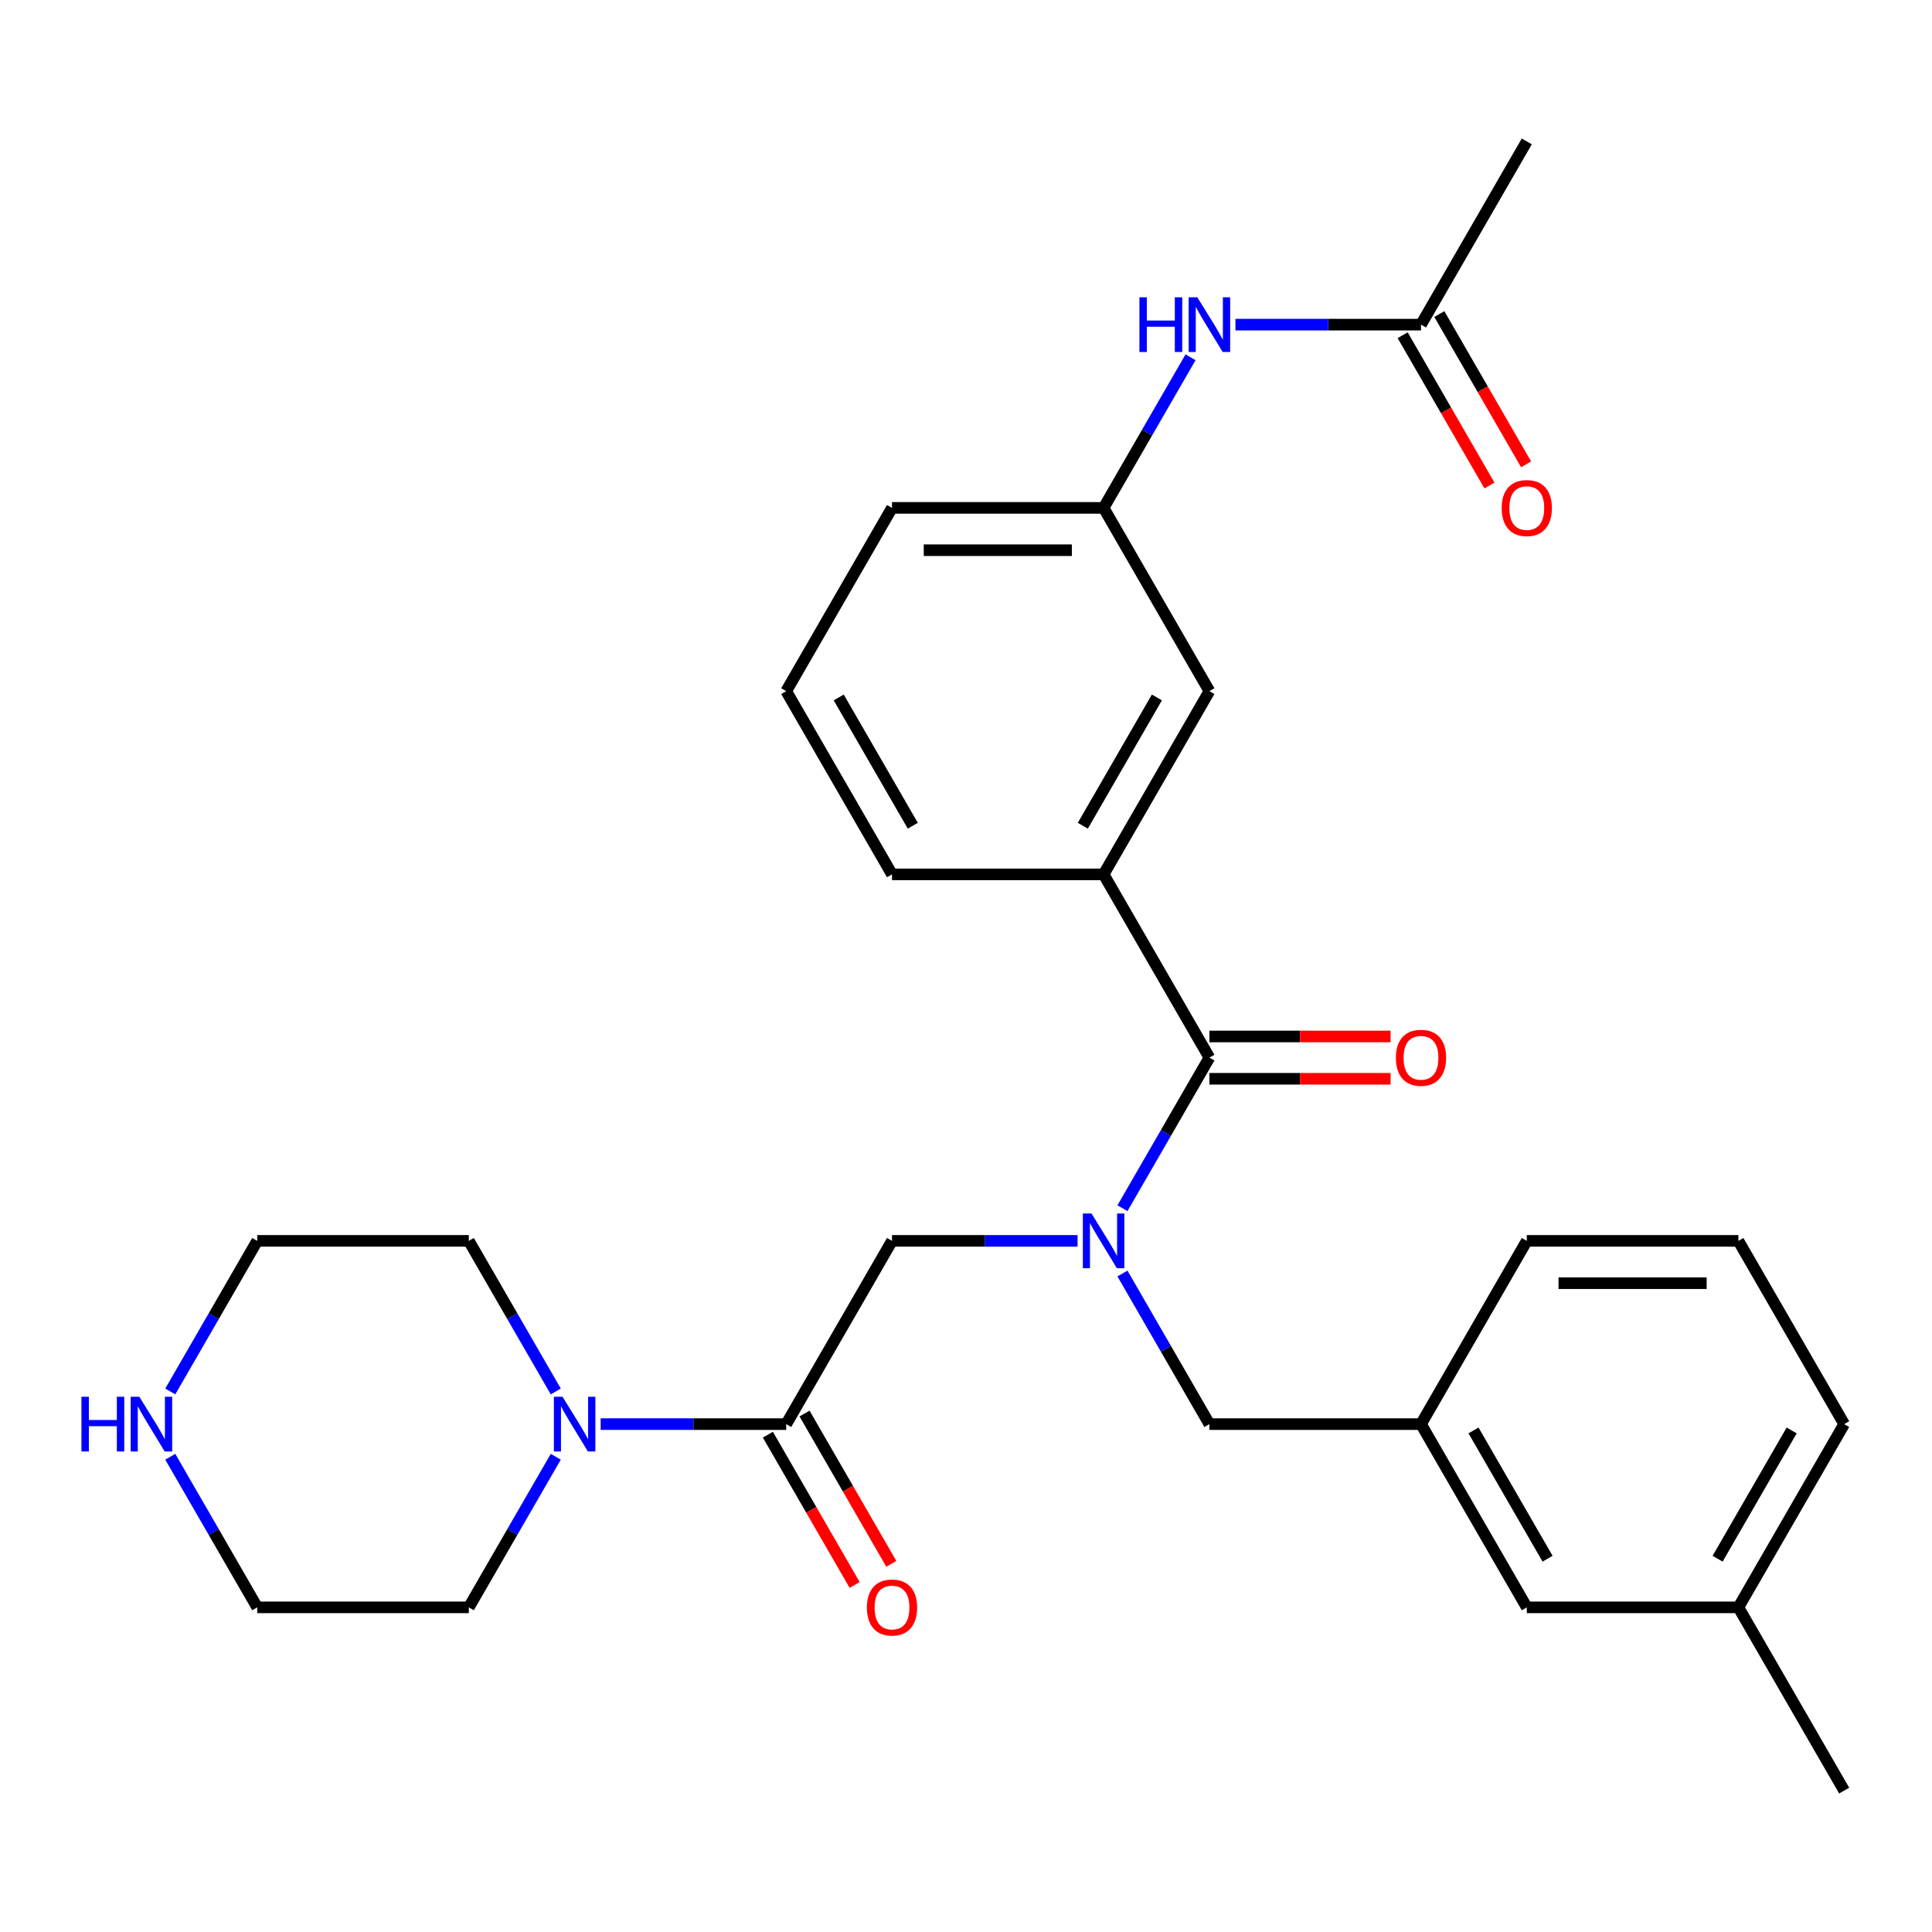 <?xml version='1.0' encoding='iso-8859-1'?>
<svg version='1.1' baseProfile='full'
              xmlns='http://www.w3.org/2000/svg'
                      xmlns:rdkit='http://www.rdkit.org/xml'
                      xmlns:xlink='http://www.w3.org/1999/xlink'
                  xml:space='preserve'
width='1000px' height='1000px' viewBox='0 0 1000 1000'>
<!-- END OF HEADER -->
<rect style='opacity:1.0;fill:#FFFFFF;stroke:none' width='1000' height='1000' x='0' y='0'> </rect>
<path class='bond-0' d='M 580.979,625.373 L 603.481,586.399' style='fill:none;fill-rule:evenodd;stroke:#0000FF;stroke-width:6px;stroke-linecap:butt;stroke-linejoin:miter;stroke-opacity:1' />
<path class='bond-0' d='M 603.481,586.399 L 625.984,547.424' style='fill:none;fill-rule:evenodd;stroke:#000000;stroke-width:6px;stroke-linecap:butt;stroke-linejoin:miter;stroke-opacity:1' />
<path class='bond-3' d='M 557.745,642.271 L 509.724,642.271' style='fill:none;fill-rule:evenodd;stroke:#0000FF;stroke-width:6px;stroke-linecap:butt;stroke-linejoin:miter;stroke-opacity:1' />
<path class='bond-3' d='M 509.724,642.271 L 461.703,642.271' style='fill:none;fill-rule:evenodd;stroke:#000000;stroke-width:6px;stroke-linecap:butt;stroke-linejoin:miter;stroke-opacity:1' />
<path class='bond-5' d='M 580.979,659.17 L 603.481,698.144' style='fill:none;fill-rule:evenodd;stroke:#0000FF;stroke-width:6px;stroke-linecap:butt;stroke-linejoin:miter;stroke-opacity:1' />
<path class='bond-5' d='M 603.481,698.144 L 625.984,737.119' style='fill:none;fill-rule:evenodd;stroke:#000000;stroke-width:6px;stroke-linecap:butt;stroke-linejoin:miter;stroke-opacity:1' />
<path class='bond-4' d='M 625.984,547.424 L 571.223,452.576' style='fill:none;fill-rule:evenodd;stroke:#000000;stroke-width:6px;stroke-linecap:butt;stroke-linejoin:miter;stroke-opacity:1' />
<path class='bond-9' d='M 625.984,558.376 L 672.875,558.376' style='fill:none;fill-rule:evenodd;stroke:#000000;stroke-width:6px;stroke-linecap:butt;stroke-linejoin:miter;stroke-opacity:1' />
<path class='bond-9' d='M 672.875,558.376 L 719.766,558.376' style='fill:none;fill-rule:evenodd;stroke:#FF0000;stroke-width:6px;stroke-linecap:butt;stroke-linejoin:miter;stroke-opacity:1' />
<path class='bond-9' d='M 625.984,536.472 L 672.875,536.472' style='fill:none;fill-rule:evenodd;stroke:#000000;stroke-width:6px;stroke-linecap:butt;stroke-linejoin:miter;stroke-opacity:1' />
<path class='bond-9' d='M 672.875,536.472 L 719.766,536.472' style='fill:none;fill-rule:evenodd;stroke:#FF0000;stroke-width:6px;stroke-linecap:butt;stroke-linejoin:miter;stroke-opacity:1' />
<path class='bond-1' d='M 406.942,737.119 L 461.703,642.271' style='fill:none;fill-rule:evenodd;stroke:#000000;stroke-width:6px;stroke-linecap:butt;stroke-linejoin:miter;stroke-opacity:1' />
<path class='bond-2' d='M 406.942,737.119 L 358.921,737.119' style='fill:none;fill-rule:evenodd;stroke:#000000;stroke-width:6px;stroke-linecap:butt;stroke-linejoin:miter;stroke-opacity:1' />
<path class='bond-2' d='M 358.921,737.119 L 310.9,737.119' style='fill:none;fill-rule:evenodd;stroke:#0000FF;stroke-width:6px;stroke-linecap:butt;stroke-linejoin:miter;stroke-opacity:1' />
<path class='bond-10' d='M 397.457,742.595 L 419.913,781.49' style='fill:none;fill-rule:evenodd;stroke:#000000;stroke-width:6px;stroke-linecap:butt;stroke-linejoin:miter;stroke-opacity:1' />
<path class='bond-10' d='M 419.913,781.49 L 442.369,820.385' style='fill:none;fill-rule:evenodd;stroke:#FF0000;stroke-width:6px;stroke-linecap:butt;stroke-linejoin:miter;stroke-opacity:1' />
<path class='bond-10' d='M 416.427,731.643 L 438.883,770.538' style='fill:none;fill-rule:evenodd;stroke:#000000;stroke-width:6px;stroke-linecap:butt;stroke-linejoin:miter;stroke-opacity:1' />
<path class='bond-10' d='M 438.883,770.538 L 461.339,809.433' style='fill:none;fill-rule:evenodd;stroke:#FF0000;stroke-width:6px;stroke-linecap:butt;stroke-linejoin:miter;stroke-opacity:1' />
<path class='bond-17' d='M 287.666,754.017 L 265.163,792.992' style='fill:none;fill-rule:evenodd;stroke:#0000FF;stroke-width:6px;stroke-linecap:butt;stroke-linejoin:miter;stroke-opacity:1' />
<path class='bond-17' d='M 265.163,792.992 L 242.661,831.967' style='fill:none;fill-rule:evenodd;stroke:#000000;stroke-width:6px;stroke-linecap:butt;stroke-linejoin:miter;stroke-opacity:1' />
<path class='bond-18' d='M 287.666,720.221 L 265.163,681.246' style='fill:none;fill-rule:evenodd;stroke:#0000FF;stroke-width:6px;stroke-linecap:butt;stroke-linejoin:miter;stroke-opacity:1' />
<path class='bond-18' d='M 265.163,681.246 L 242.661,642.271' style='fill:none;fill-rule:evenodd;stroke:#000000;stroke-width:6px;stroke-linecap:butt;stroke-linejoin:miter;stroke-opacity:1' />
<path class='bond-8' d='M 571.223,452.576 L 625.984,357.729' style='fill:none;fill-rule:evenodd;stroke:#000000;stroke-width:6px;stroke-linecap:butt;stroke-linejoin:miter;stroke-opacity:1' />
<path class='bond-8' d='M 560.468,427.397 L 598.8,361.004' style='fill:none;fill-rule:evenodd;stroke:#000000;stroke-width:6px;stroke-linecap:butt;stroke-linejoin:miter;stroke-opacity:1' />
<path class='bond-19' d='M 571.223,452.576 L 461.703,452.576' style='fill:none;fill-rule:evenodd;stroke:#000000;stroke-width:6px;stroke-linecap:butt;stroke-linejoin:miter;stroke-opacity:1' />
<path class='bond-14' d='M 625.984,737.119 L 735.504,737.119' style='fill:none;fill-rule:evenodd;stroke:#000000;stroke-width:6px;stroke-linecap:butt;stroke-linejoin:miter;stroke-opacity:1' />
<path class='bond-6' d='M 735.504,168.033 L 687.483,168.033' style='fill:none;fill-rule:evenodd;stroke:#000000;stroke-width:6px;stroke-linecap:butt;stroke-linejoin:miter;stroke-opacity:1' />
<path class='bond-6' d='M 687.483,168.033 L 639.462,168.033' style='fill:none;fill-rule:evenodd;stroke:#0000FF;stroke-width:6px;stroke-linecap:butt;stroke-linejoin:miter;stroke-opacity:1' />
<path class='bond-13' d='M 726.019,173.509 L 748.475,212.404' style='fill:none;fill-rule:evenodd;stroke:#000000;stroke-width:6px;stroke-linecap:butt;stroke-linejoin:miter;stroke-opacity:1' />
<path class='bond-13' d='M 748.475,212.404 L 770.931,251.299' style='fill:none;fill-rule:evenodd;stroke:#FF0000;stroke-width:6px;stroke-linecap:butt;stroke-linejoin:miter;stroke-opacity:1' />
<path class='bond-13' d='M 744.989,162.557 L 767.445,201.452' style='fill:none;fill-rule:evenodd;stroke:#000000;stroke-width:6px;stroke-linecap:butt;stroke-linejoin:miter;stroke-opacity:1' />
<path class='bond-13' d='M 767.445,201.452 L 789.901,240.347' style='fill:none;fill-rule:evenodd;stroke:#FF0000;stroke-width:6px;stroke-linecap:butt;stroke-linejoin:miter;stroke-opacity:1' />
<path class='bond-24' d='M 735.504,168.033 L 790.264,73.186' style='fill:none;fill-rule:evenodd;stroke:#000000;stroke-width:6px;stroke-linecap:butt;stroke-linejoin:miter;stroke-opacity:1' />
<path class='bond-7' d='M 616.227,184.931 L 593.725,223.906' style='fill:none;fill-rule:evenodd;stroke:#0000FF;stroke-width:6px;stroke-linecap:butt;stroke-linejoin:miter;stroke-opacity:1' />
<path class='bond-7' d='M 593.725,223.906 L 571.223,262.881' style='fill:none;fill-rule:evenodd;stroke:#000000;stroke-width:6px;stroke-linecap:butt;stroke-linejoin:miter;stroke-opacity:1' />
<path class='bond-12' d='M 625.984,357.729 L 571.223,262.881' style='fill:none;fill-rule:evenodd;stroke:#000000;stroke-width:6px;stroke-linecap:butt;stroke-linejoin:miter;stroke-opacity:1' />
<path class='bond-11' d='M 88.136,720.221 L 110.639,681.246' style='fill:none;fill-rule:evenodd;stroke:#0000FF;stroke-width:6px;stroke-linecap:butt;stroke-linejoin:miter;stroke-opacity:1' />
<path class='bond-11' d='M 110.639,681.246 L 133.141,642.271' style='fill:none;fill-rule:evenodd;stroke:#000000;stroke-width:6px;stroke-linecap:butt;stroke-linejoin:miter;stroke-opacity:1' />
<path class='bond-30' d='M 88.136,754.017 L 110.639,792.992' style='fill:none;fill-rule:evenodd;stroke:#0000FF;stroke-width:6px;stroke-linecap:butt;stroke-linejoin:miter;stroke-opacity:1' />
<path class='bond-30' d='M 110.639,792.992 L 133.141,831.967' style='fill:none;fill-rule:evenodd;stroke:#000000;stroke-width:6px;stroke-linecap:butt;stroke-linejoin:miter;stroke-opacity:1' />
<path class='bond-31' d='M 571.223,262.881 L 461.703,262.881' style='fill:none;fill-rule:evenodd;stroke:#000000;stroke-width:6px;stroke-linecap:butt;stroke-linejoin:miter;stroke-opacity:1' />
<path class='bond-31' d='M 554.795,284.785 L 478.131,284.785' style='fill:none;fill-rule:evenodd;stroke:#000000;stroke-width:6px;stroke-linecap:butt;stroke-linejoin:miter;stroke-opacity:1' />
<path class='bond-15' d='M 735.504,737.119 L 790.264,831.967' style='fill:none;fill-rule:evenodd;stroke:#000000;stroke-width:6px;stroke-linecap:butt;stroke-linejoin:miter;stroke-opacity:1' />
<path class='bond-15' d='M 762.688,740.394 L 801.02,806.788' style='fill:none;fill-rule:evenodd;stroke:#000000;stroke-width:6px;stroke-linecap:butt;stroke-linejoin:miter;stroke-opacity:1' />
<path class='bond-26' d='M 735.504,737.119 L 790.264,642.271' style='fill:none;fill-rule:evenodd;stroke:#000000;stroke-width:6px;stroke-linecap:butt;stroke-linejoin:miter;stroke-opacity:1' />
<path class='bond-16' d='M 790.264,831.967 L 899.785,831.967' style='fill:none;fill-rule:evenodd;stroke:#000000;stroke-width:6px;stroke-linecap:butt;stroke-linejoin:miter;stroke-opacity:1' />
<path class='bond-28' d='M 899.785,831.967 L 954.545,926.814' style='fill:none;fill-rule:evenodd;stroke:#000000;stroke-width:6px;stroke-linecap:butt;stroke-linejoin:miter;stroke-opacity:1' />
<path class='bond-29' d='M 899.785,831.967 L 954.545,737.119' style='fill:none;fill-rule:evenodd;stroke:#000000;stroke-width:6px;stroke-linecap:butt;stroke-linejoin:miter;stroke-opacity:1' />
<path class='bond-29' d='M 889.03,806.788 L 927.362,740.394' style='fill:none;fill-rule:evenodd;stroke:#000000;stroke-width:6px;stroke-linecap:butt;stroke-linejoin:miter;stroke-opacity:1' />
<path class='bond-21' d='M 242.661,831.967 L 133.141,831.967' style='fill:none;fill-rule:evenodd;stroke:#000000;stroke-width:6px;stroke-linecap:butt;stroke-linejoin:miter;stroke-opacity:1' />
<path class='bond-22' d='M 242.661,642.271 L 133.141,642.271' style='fill:none;fill-rule:evenodd;stroke:#000000;stroke-width:6px;stroke-linecap:butt;stroke-linejoin:miter;stroke-opacity:1' />
<path class='bond-20' d='M 461.703,452.576 L 406.942,357.729' style='fill:none;fill-rule:evenodd;stroke:#000000;stroke-width:6px;stroke-linecap:butt;stroke-linejoin:miter;stroke-opacity:1' />
<path class='bond-20' d='M 472.458,427.397 L 434.126,361.004' style='fill:none;fill-rule:evenodd;stroke:#000000;stroke-width:6px;stroke-linecap:butt;stroke-linejoin:miter;stroke-opacity:1' />
<path class='bond-25' d='M 406.942,357.729 L 461.703,262.881' style='fill:none;fill-rule:evenodd;stroke:#000000;stroke-width:6px;stroke-linecap:butt;stroke-linejoin:miter;stroke-opacity:1' />
<path class='bond-23' d='M 899.785,642.271 L 790.264,642.271' style='fill:none;fill-rule:evenodd;stroke:#000000;stroke-width:6px;stroke-linecap:butt;stroke-linejoin:miter;stroke-opacity:1' />
<path class='bond-23' d='M 883.357,664.176 L 806.693,664.176' style='fill:none;fill-rule:evenodd;stroke:#000000;stroke-width:6px;stroke-linecap:butt;stroke-linejoin:miter;stroke-opacity:1' />
<path class='bond-27' d='M 899.785,642.271 L 954.545,737.119' style='fill:none;fill-rule:evenodd;stroke:#000000;stroke-width:6px;stroke-linecap:butt;stroke-linejoin:miter;stroke-opacity:1' />
<path  class='atom-0' d='M 564.963 628.111
L 574.243 643.111
Q 575.163 644.591, 576.643 647.271
Q 578.123 649.951, 578.203 650.111
L 578.203 628.111
L 581.963 628.111
L 581.963 656.431
L 578.083 656.431
L 568.123 640.031
Q 566.963 638.111, 565.723 635.911
Q 564.523 633.711, 564.163 633.031
L 564.163 656.431
L 560.483 656.431
L 560.483 628.111
L 564.963 628.111
' fill='#0000FF'/>
<path  class='atom-3' d='M 291.162 722.959
L 300.442 737.959
Q 301.362 739.439, 302.842 742.119
Q 304.322 744.799, 304.402 744.959
L 304.402 722.959
L 308.162 722.959
L 308.162 751.279
L 304.282 751.279
L 294.322 734.879
Q 293.162 732.959, 291.922 730.759
Q 290.722 728.559, 290.362 727.879
L 290.362 751.279
L 286.682 751.279
L 286.682 722.959
L 291.162 722.959
' fill='#0000FF'/>
<path  class='atom-8' d='M 589.764 153.873
L 593.604 153.873
L 593.604 165.913
L 608.084 165.913
L 608.084 153.873
L 611.924 153.873
L 611.924 182.193
L 608.084 182.193
L 608.084 169.113
L 593.604 169.113
L 593.604 182.193
L 589.764 182.193
L 589.764 153.873
' fill='#0000FF'/>
<path  class='atom-8' d='M 619.724 153.873
L 629.004 168.873
Q 629.924 170.353, 631.404 173.033
Q 632.884 175.713, 632.964 175.873
L 632.964 153.873
L 636.724 153.873
L 636.724 182.193
L 632.844 182.193
L 622.884 165.793
Q 621.724 163.873, 620.484 161.673
Q 619.284 159.473, 618.924 158.793
L 618.924 182.193
L 615.244 182.193
L 615.244 153.873
L 619.724 153.873
' fill='#0000FF'/>
<path  class='atom-10' d='M 722.504 547.504
Q 722.504 540.704, 725.864 536.904
Q 729.224 533.104, 735.504 533.104
Q 741.784 533.104, 745.144 536.904
Q 748.504 540.704, 748.504 547.504
Q 748.504 554.384, 745.104 558.304
Q 741.704 562.184, 735.504 562.184
Q 729.264 562.184, 725.864 558.304
Q 722.504 554.424, 722.504 547.504
M 735.504 558.984
Q 739.824 558.984, 742.144 556.104
Q 744.504 553.184, 744.504 547.504
Q 744.504 541.944, 742.144 539.144
Q 739.824 536.304, 735.504 536.304
Q 731.184 536.304, 728.824 539.104
Q 726.504 541.904, 726.504 547.504
Q 726.504 553.224, 728.824 556.104
Q 731.184 558.984, 735.504 558.984
' fill='#FF0000'/>
<path  class='atom-11' d='M 448.703 832.047
Q 448.703 825.247, 452.063 821.447
Q 455.423 817.647, 461.703 817.647
Q 467.983 817.647, 471.343 821.447
Q 474.703 825.247, 474.703 832.047
Q 474.703 838.927, 471.303 842.847
Q 467.903 846.727, 461.703 846.727
Q 455.463 846.727, 452.063 842.847
Q 448.703 838.967, 448.703 832.047
M 461.703 843.527
Q 466.023 843.527, 468.343 840.647
Q 470.703 837.727, 470.703 832.047
Q 470.703 826.487, 468.343 823.687
Q 466.023 820.847, 461.703 820.847
Q 457.383 820.847, 455.023 823.647
Q 452.703 826.447, 452.703 832.047
Q 452.703 837.767, 455.023 840.647
Q 457.383 843.527, 461.703 843.527
' fill='#FF0000'/>
<path  class='atom-12' d='M 42.16 722.959
L 46 722.959
L 46 734.999
L 60.48 734.999
L 60.48 722.959
L 64.32 722.959
L 64.32 751.279
L 60.48 751.279
L 60.48 738.199
L 46 738.199
L 46 751.279
L 42.16 751.279
L 42.16 722.959
' fill='#0000FF'/>
<path  class='atom-12' d='M 72.12 722.959
L 81.4 737.959
Q 82.32 739.439, 83.8 742.119
Q 85.28 744.799, 85.36 744.959
L 85.36 722.959
L 89.12 722.959
L 89.12 751.279
L 85.24 751.279
L 75.28 734.879
Q 74.12 732.959, 72.88 730.759
Q 71.68 728.559, 71.32 727.879
L 71.32 751.279
L 67.64 751.279
L 67.64 722.959
L 72.12 722.959
' fill='#0000FF'/>
<path  class='atom-14' d='M 777.264 262.961
Q 777.264 256.161, 780.624 252.361
Q 783.984 248.561, 790.264 248.561
Q 796.544 248.561, 799.904 252.361
Q 803.264 256.161, 803.264 262.961
Q 803.264 269.841, 799.864 273.761
Q 796.464 277.641, 790.264 277.641
Q 784.024 277.641, 780.624 273.761
Q 777.264 269.881, 777.264 262.961
M 790.264 274.441
Q 794.584 274.441, 796.904 271.561
Q 799.264 268.641, 799.264 262.961
Q 799.264 257.401, 796.904 254.601
Q 794.584 251.761, 790.264 251.761
Q 785.944 251.761, 783.584 254.561
Q 781.264 257.361, 781.264 262.961
Q 781.264 268.681, 783.584 271.561
Q 785.944 274.441, 790.264 274.441
' fill='#FF0000'/>
</svg>
